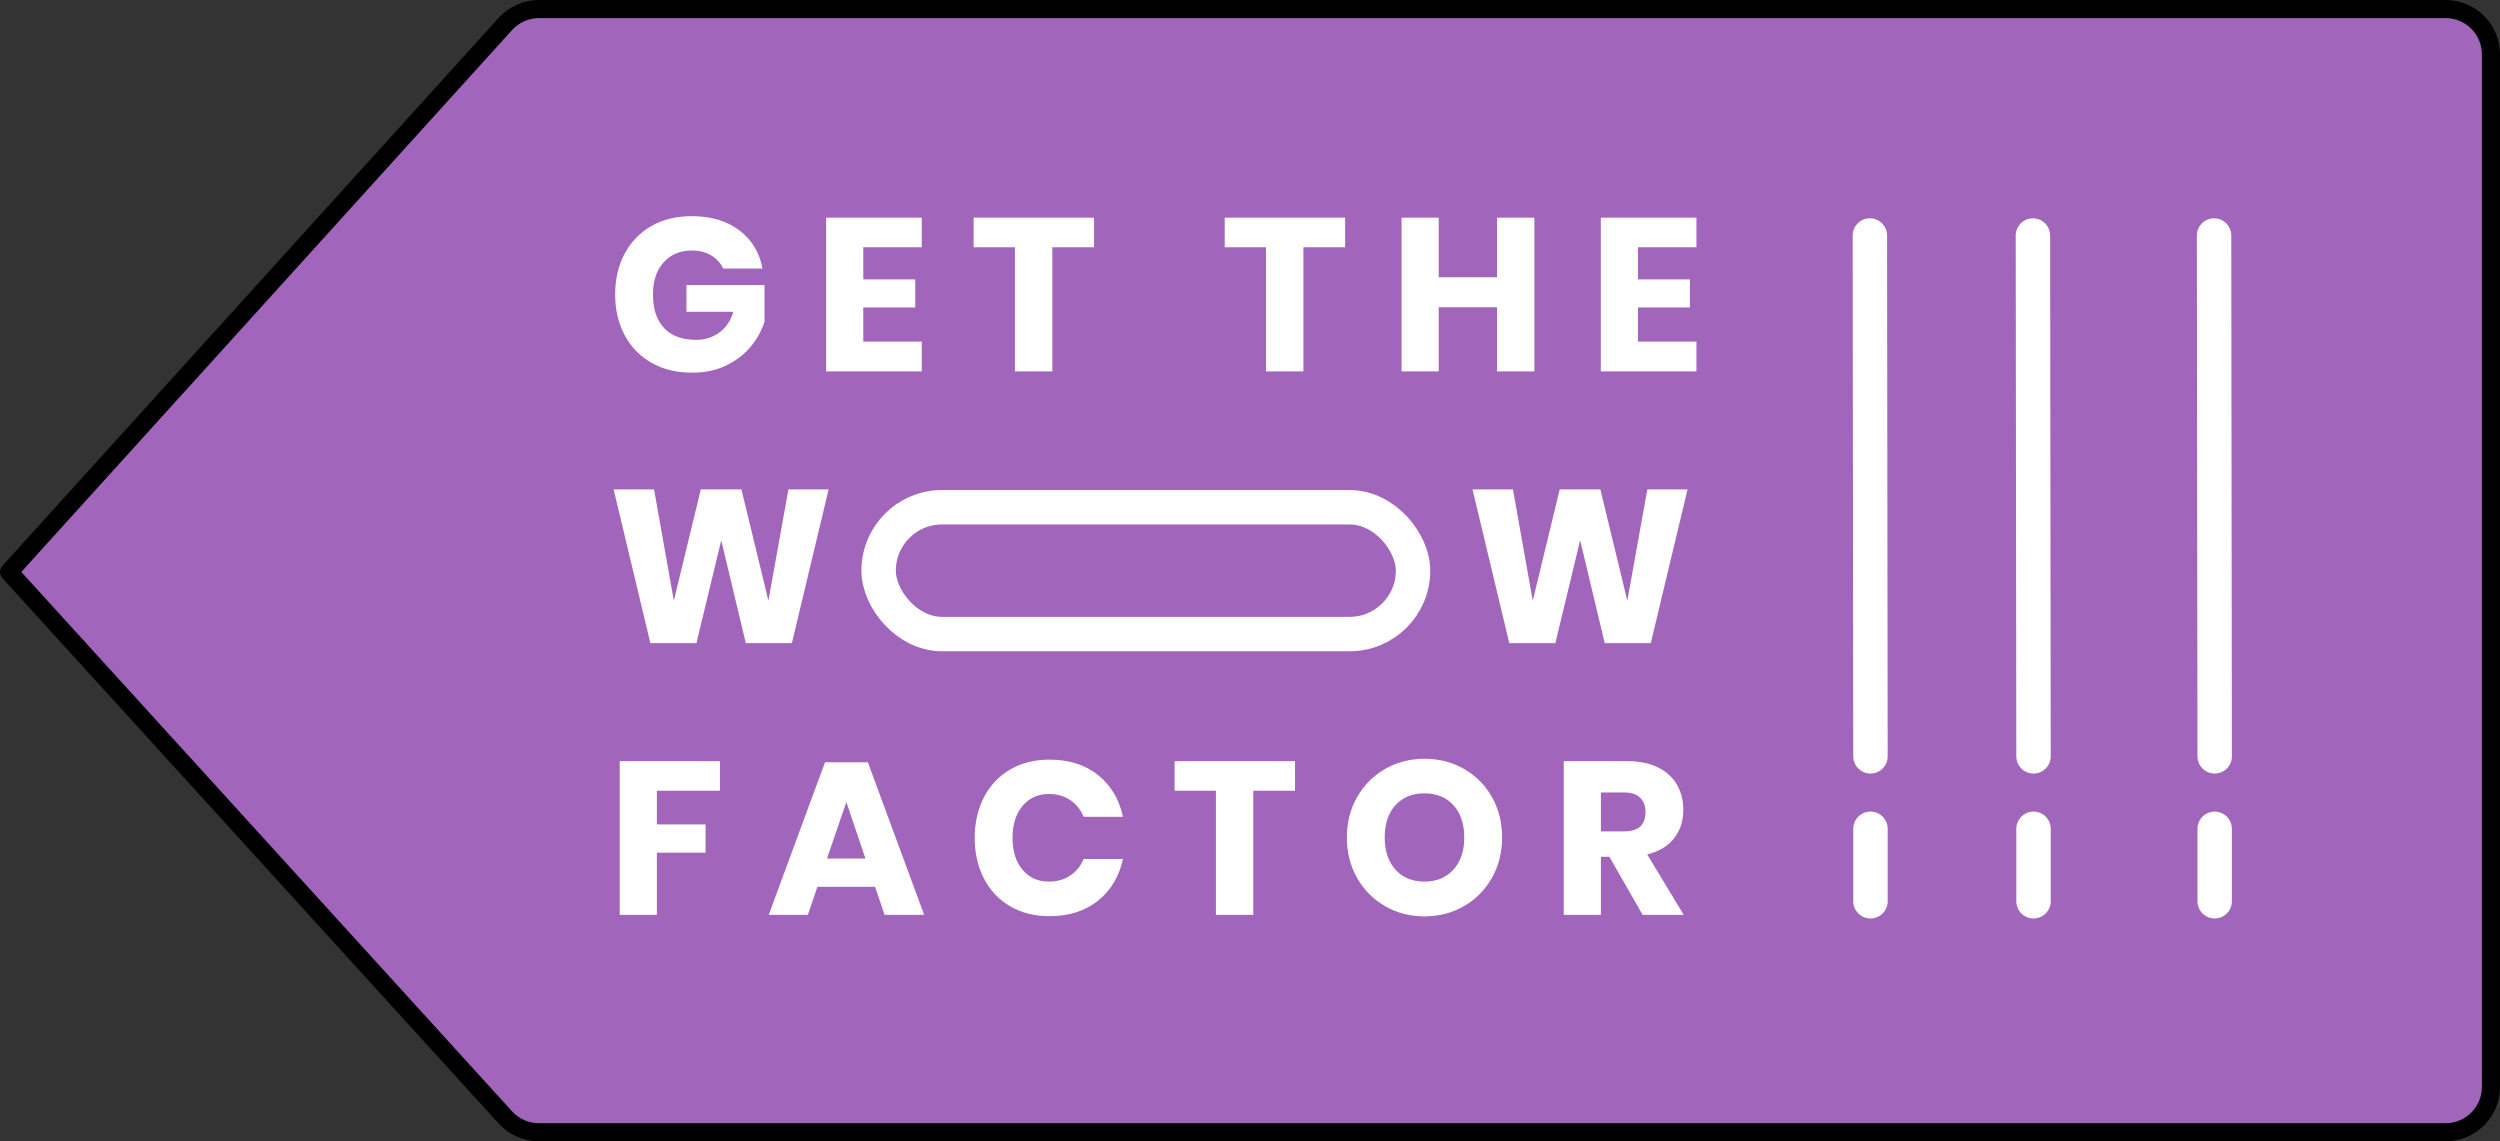 <?xml version="1.0" encoding="UTF-8"?>
<svg width="276px" height="126px" viewBox="0 0 276 126" version="1.1" xmlns="http://www.w3.org/2000/svg" xmlns:xlink="http://www.w3.org/1999/xlink">
    <rect x="0" y="0" width="276" height="126" fill="#333333" stroke="none"/>
    <title>Group 64</title>
    <g id="InkRockit_Folder" stroke="none" stroke-width="1" fill="none" fill-rule="evenodd">
        <g id="InkRockit_Photoframe-1440" transform="translate(-944, -1296)">
            <g id="Group-40" transform="translate(-561, 1170)">
                <g id="Group-38" transform="translate(780, 100)">
                    <g id="Group-64" transform="translate(726, 27)">
                        <path d="M58.492,0 L269,0 C271.761,3.0488837e-14 274,2.239 274,5 L274,119 C274,121.761 271.761,124 269,124 L58.499,124 C57.087,124 55.741,123.403 54.793,122.356 L0,61.856 L0,61.856 L54.794,1.635 C55.741,0.594 57.084,-1.31883907e-15 58.492,0 Z" id="Rectangle" stroke="#000000" stroke-width="2" fill="#A165BC" fill-rule="nonzero" stroke-linejoin="round" transform="translate(137, 62) scale(1, -1) translate(-137, -62) "></path>
                        <g id="Group-28" transform="translate(66, 14)">
                            <path d="M9.408,26.144 C10.816,26.144 12.068,25.88 13.164,25.352 C14.26,24.824 15.16,24.136 15.864,23.288 C16.568,22.44 17.08,21.52 17.4,20.528 L17.4,20.528 L17.4,16.472 L8.784,16.472 L8.784,19.424 L13.968,19.424 C13.664,20.416 13.144,21.18 12.408,21.716 C11.672,22.252 10.816,22.52 9.84,22.52 C8.32,22.52 7.148,22.088 6.324,21.224 C5.5,20.36 5.088,19.12 5.088,17.504 C5.088,16.016 5.48,14.836 6.264,13.964 C7.048,13.092 8.088,12.656 9.384,12.656 C10.216,12.656 10.928,12.836 11.52,13.196 C12.112,13.556 12.552,14.04 12.84,14.648 L12.84,14.648 L17.184,14.648 C16.848,12.872 15.992,11.464 14.616,10.424 C13.24,9.384 11.488,8.864 9.36,8.864 C7.664,8.864 6.18,9.228 4.908,9.956 C3.636,10.684 2.652,11.704 1.956,13.016 C1.26,14.328 0.912,15.824 0.912,17.504 C0.912,19.184 1.26,20.68 1.956,21.992 C2.652,23.304 3.64,24.324 4.92,25.052 C6.2,25.78 7.696,26.144 9.408,26.144 Z M34.764,26 L34.764,22.712 L28.308,22.712 L28.308,18.944 L34.044,18.944 L34.044,15.848 L28.308,15.848 L28.308,12.296 L34.764,12.296 L34.764,9.032 L24.204,9.032 L24.204,26 L34.764,26 Z M49.176,26 L49.176,12.296 L53.784,12.296 L53.784,9.032 L40.488,9.032 L40.488,12.296 L45.048,12.296 L45.048,26 L49.176,26 Z M76.896,26 L76.896,12.296 L81.504,12.296 L81.504,9.032 L68.208,9.032 L68.208,12.296 L72.768,12.296 L72.768,26 L76.896,26 Z M91.836,26 L91.836,18.92 L98.268,18.92 L98.268,26 L102.396,26 L102.396,9.032 L98.268,9.032 L98.268,15.608 L91.836,15.608 L91.836,9.032 L87.732,9.032 L87.732,26 L91.836,26 Z M120.288,26 L120.288,22.712 L113.832,22.712 L113.832,18.944 L119.568,18.944 L119.568,15.848 L113.832,15.848 L113.832,12.296 L120.288,12.296 L120.288,9.032 L109.728,9.032 L109.728,26 L120.288,26 Z M9.888,56 L12.624,44.648 L15.336,56 L20.424,56 L24.48,39.032 L20.04,39.032 L17.832,51.32 L14.856,39.032 L10.368,39.032 L7.392,51.32 L5.208,39.032 L0.744,39.032 L4.8,56 L9.888,56 Z M104.712,56 L107.448,44.648 L110.16,56 L115.248,56 L119.304,39.032 L114.864,39.032 L112.656,51.32 L109.68,39.032 L105.192,39.032 L102.216,51.32 L100.032,39.032 L95.568,39.032 L99.624,56 L104.712,56 Z M5.52,86 L5.52,79.136 L10.896,79.136 L10.896,76.016 L5.52,76.016 L5.52,72.296 L12.48,72.296 L12.48,69.032 L1.416,69.032 L1.416,86 L5.52,86 Z M22.188,86 L23.244,82.904 L29.604,82.904 L30.66,86 L35.028,86 L28.812,69.152 L24.084,69.152 L17.868,86 L22.188,86 Z M28.548,79.784 L24.3,79.784 L26.436,73.544 L28.548,79.784 Z M48.864,86.144 C51.024,86.144 52.812,85.572 54.228,84.428 C55.644,83.284 56.56,81.752 56.976,79.832 L56.976,79.832 L52.632,79.832 C52.312,80.6 51.82,81.208 51.156,81.656 C50.492,82.104 49.704,82.328 48.792,82.328 C47.592,82.328 46.624,81.892 45.888,81.02 C45.152,80.148 44.784,78.976 44.784,77.504 C44.784,76.032 45.152,74.856 45.888,73.976 C46.624,73.096 47.592,72.656 48.792,72.656 C49.704,72.656 50.492,72.88 51.156,73.328 C51.82,73.776 52.312,74.392 52.632,75.176 L52.632,75.176 L56.976,75.176 C56.56,73.24 55.644,71.704 54.228,70.568 C52.812,69.432 51.024,68.864 48.864,68.864 C47.216,68.864 45.768,69.228 44.52,69.956 C43.272,70.684 42.308,71.704 41.628,73.016 C40.948,74.328 40.608,75.824 40.608,77.504 C40.608,79.184 40.948,80.68 41.628,81.992 C42.308,83.304 43.272,84.324 44.52,85.052 C45.768,85.78 47.216,86.144 48.864,86.144 Z M71.364,86 L71.364,72.296 L75.972,72.296 L75.972,69.032 L62.676,69.032 L62.676,72.296 L67.236,72.296 L67.236,86 L71.364,86 Z M90.264,86.168 C91.848,86.168 93.292,85.796 94.596,85.052 C95.9,84.308 96.932,83.272 97.692,81.944 C98.452,80.616 98.832,79.12 98.832,77.456 C98.832,75.792 98.456,74.3 97.704,72.98 C96.952,71.66 95.924,70.628 94.62,69.884 C93.316,69.14 91.864,68.768 90.264,68.768 C88.68,68.768 87.236,69.14 85.932,69.884 C84.628,70.628 83.596,71.66 82.836,72.98 C82.076,74.3 81.696,75.792 81.696,77.456 C81.696,79.12 82.076,80.616 82.836,81.944 C83.596,83.272 84.628,84.308 85.932,85.052 C87.236,85.796 88.68,86.168 90.264,86.168 Z M90.264,82.328 C88.92,82.328 87.852,81.888 87.06,81.008 C86.268,80.128 85.872,78.944 85.872,77.456 C85.872,75.952 86.268,74.764 87.06,73.892 C87.852,73.02 88.92,72.584 90.264,72.584 C91.608,72.584 92.676,73.024 93.468,73.904 C94.26,74.784 94.656,75.968 94.656,77.456 C94.656,78.944 94.256,80.128 93.456,81.008 C92.656,81.888 91.592,82.328 90.264,82.328 Z M109.74,86 L109.74,79.592 L110.676,79.592 L114.348,86 L118.884,86 L114.852,79.328 C116.148,79.008 117.136,78.416 117.816,77.552 C118.496,76.688 118.836,75.64 118.836,74.408 C118.836,73.368 118.604,72.444 118.14,71.636 C117.676,70.828 116.98,70.192 116.052,69.728 C115.124,69.264 113.988,69.032 112.644,69.032 L112.644,69.032 L105.636,69.032 L105.636,86 L109.74,86 Z M112.284,76.784 L109.74,76.784 L109.74,72.488 L112.284,72.488 C113.084,72.488 113.68,72.68 114.072,73.064 C114.464,73.448 114.66,73.976 114.66,74.648 C114.66,75.352 114.468,75.884 114.084,76.244 C113.7,76.604 113.1,76.784 112.284,76.784 L112.284,76.784 Z" id="GETTHEWWFACTOR" fill="#FFFFFF" fill-rule="nonzero"></path>
                            <rect id="Rectangle" stroke="#FFFFFF" stroke-width="3.8" x="30" y="41" width="59" height="14" rx="7"></rect>
                            <line x1="139.434" y1="11" x2="139.5" y2="68.5" id="Path-12" stroke="#FFFFFF" stroke-width="3.8" stroke-linecap="round"></line>
                            <line x1="139.5" y1="84.5" x2="139.5" y2="76.5" id="Path-12" stroke="#FFFFFF" stroke-width="3.8" stroke-linecap="round"></line>
                            <line x1="157.434" y1="11" x2="157.5" y2="68.5" id="Path-12" stroke="#FFFFFF" stroke-width="3.8" stroke-linecap="round"></line>
                            <line x1="157.5" y1="84.5" x2="157.5" y2="76.5" id="Path-12" stroke="#FFFFFF" stroke-width="3.8" stroke-linecap="round"></line>
                            <line x1="177.434" y1="11" x2="177.5" y2="68.5" id="Path-12" stroke="#FFFFFF" stroke-width="3.8" stroke-linecap="round"></line>
                            <line x1="177.5" y1="84.5" x2="177.5" y2="76.5" id="Path-12" stroke="#FFFFFF" stroke-width="3.8" stroke-linecap="round"></line>
                        </g>
                    </g>
                </g>
            </g>
        </g>
    </g>
</svg>